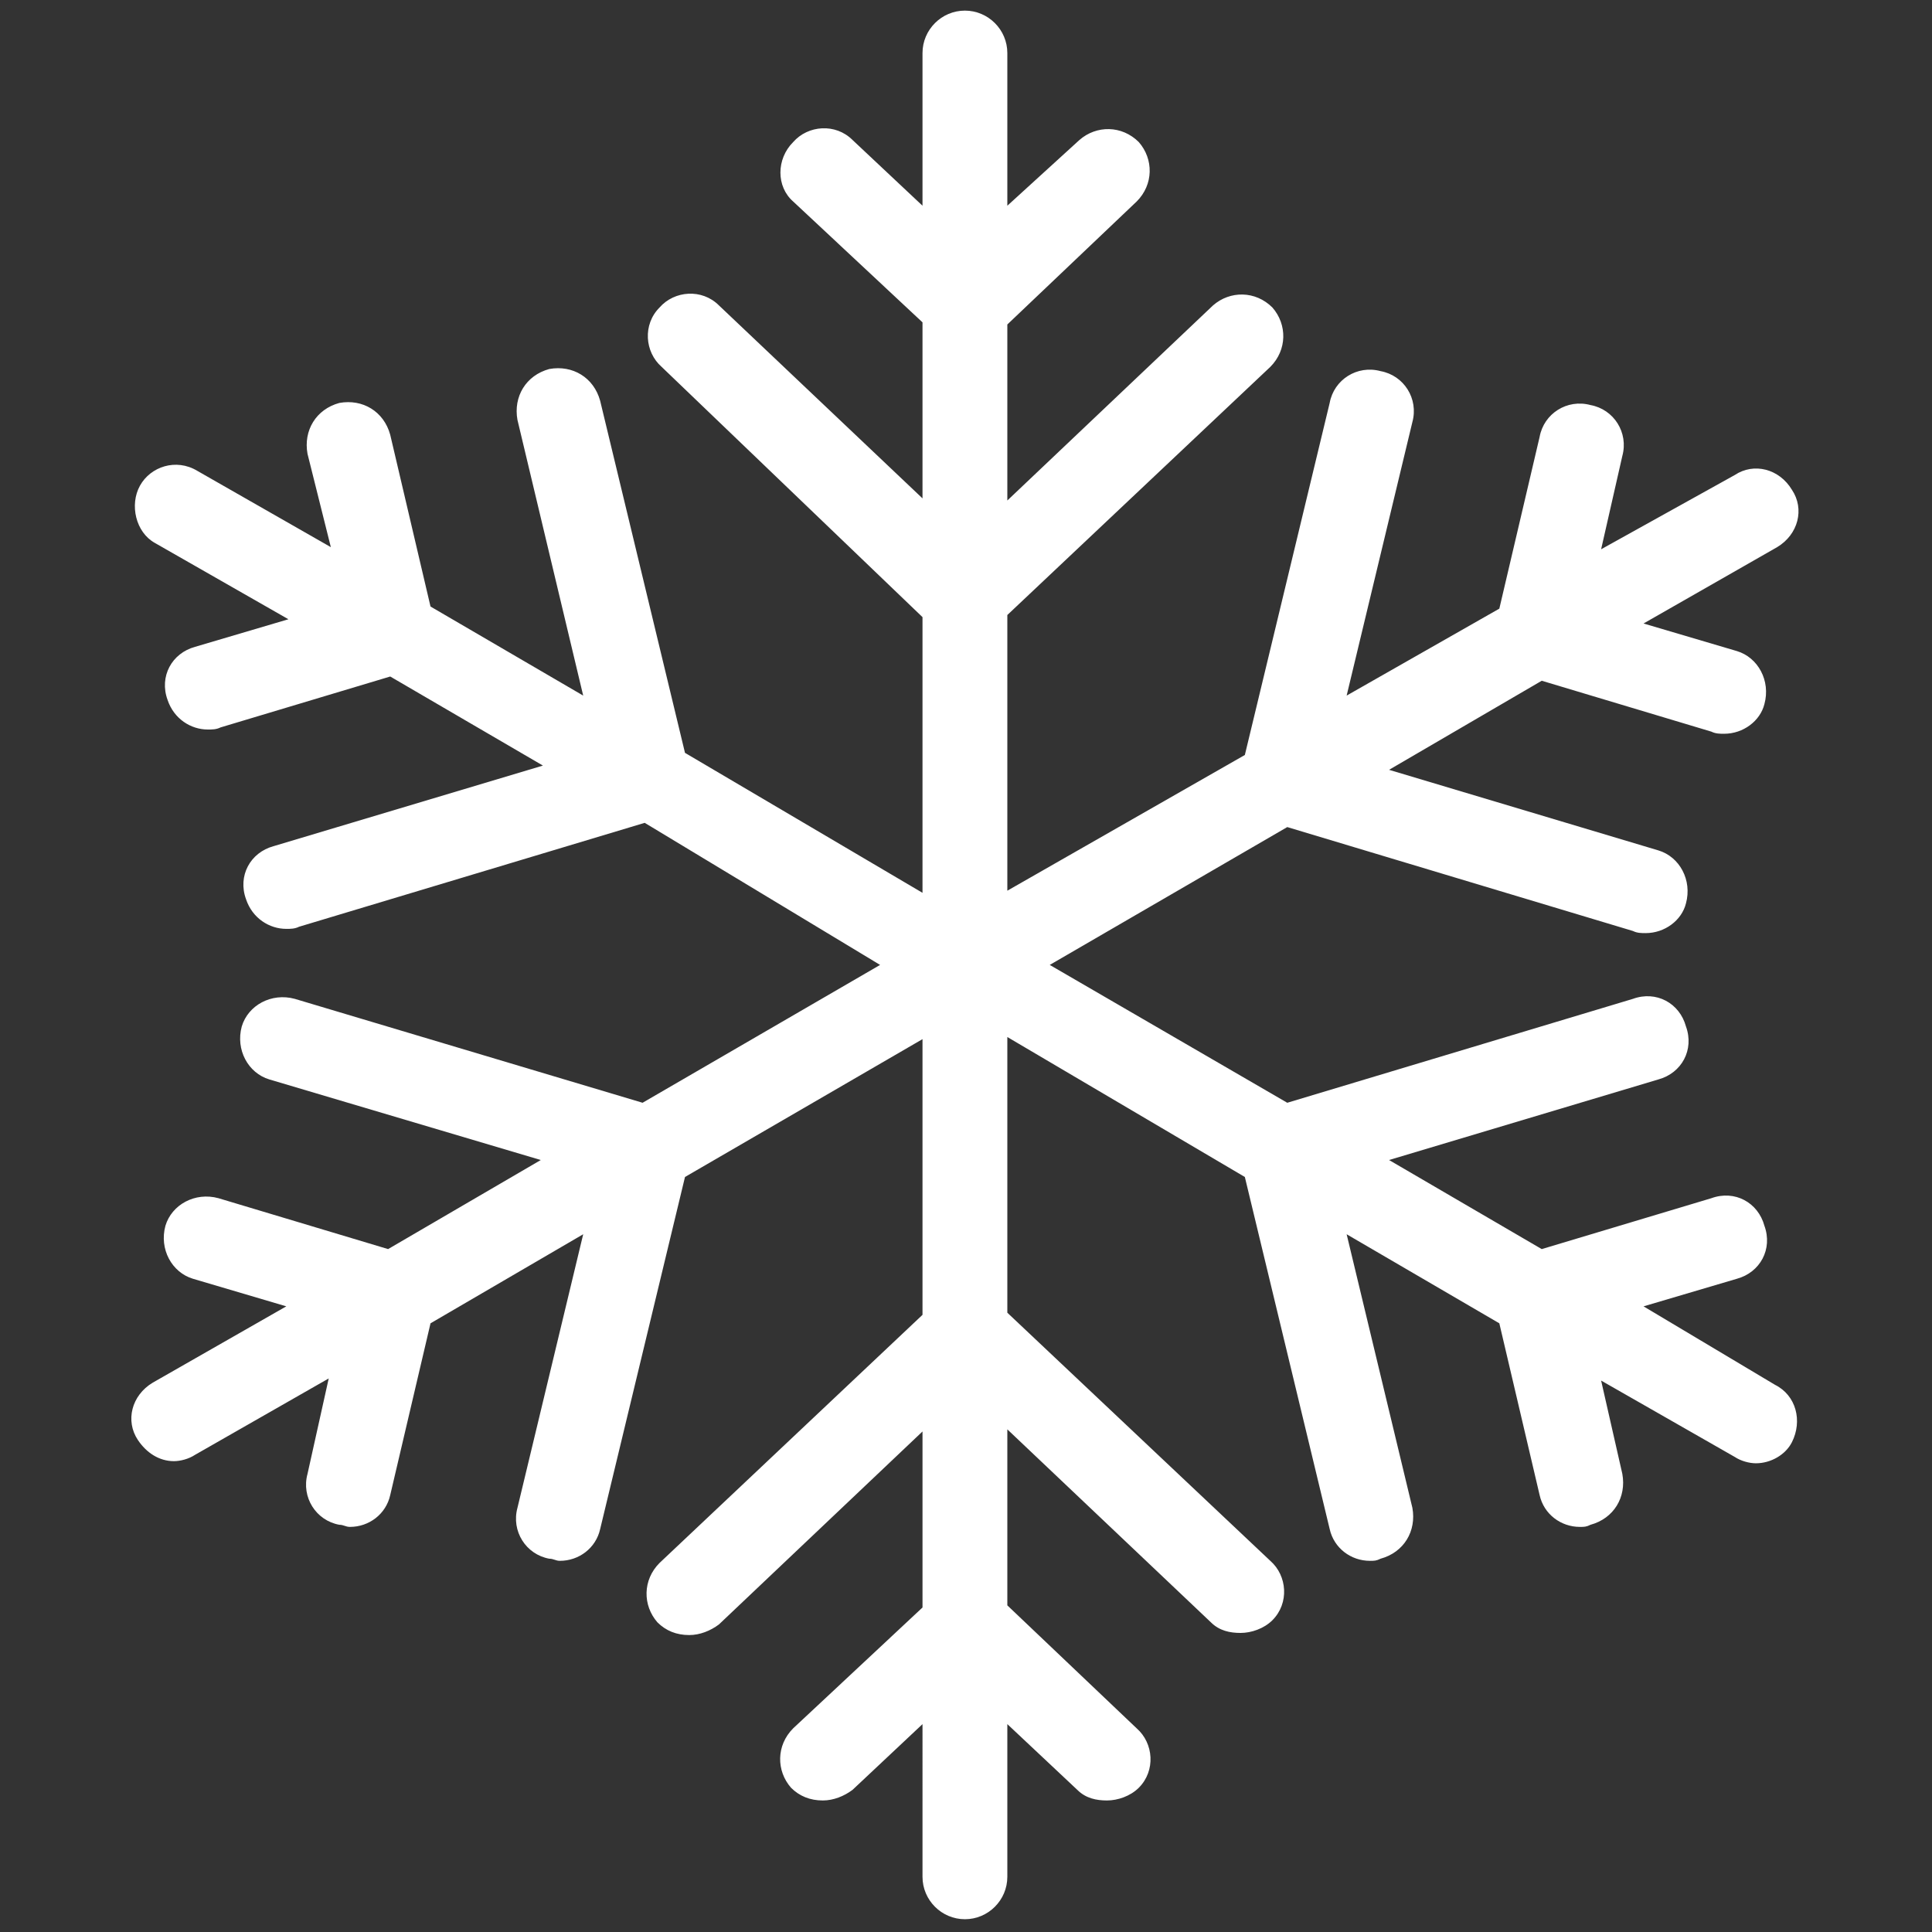 <?xml version="1.0" encoding="utf-8"?>
<!-- Generator: Adobe Illustrator 28.2.0, SVG Export Plug-In . SVG Version: 6.00 Build 0)  -->
<svg version="1.1" id="katman_1" xmlns="http://www.w3.org/2000/svg" xmlns:xlink="http://www.w3.org/1999/xlink" x="0px" y="0px"
	 viewBox="0 0 256 256" style="enable-background:new 0 0 256 256;" xml:space="preserve">
<rect x="0" y="0" width="256" height="256" fill="#333333" stroke="none"/>
<style type="text/css">
	.st0{fill:#FFFFFF;}
</style>
<g transform="translate(1.407 1.407) scale(2.81 2.81)">
	<path class="st0" d="M83.2,64.8L77,61.1l4.4-1.3c1.1-0.3,1.7-1.4,1.3-2.5c-0.3-1.1-1.4-1.7-2.5-1.3l-8,2.4L65,54.2l12.7-3.8
		c1.1-0.3,1.7-1.4,1.3-2.5c-0.3-1.1-1.4-1.7-2.5-1.3l-16.3,4.9L49,45l11.2-6.5l16.3,4.9c0.2,0.1,0.4,0.1,0.6,0.1
		c0.9,0,1.7-0.6,1.9-1.4c0.3-1.1-0.3-2.2-1.3-2.5L65,35.8l7.2-4.2l8,2.4c0.2,0.1,0.4,0.1,0.6,0.1c0.9,0,1.7-0.6,1.9-1.4
		c0.3-1.1-0.3-2.2-1.3-2.5L77,28.9l6.3-3.6c1-0.6,1.3-1.8,0.7-2.7c-0.6-1-1.8-1.3-2.7-0.7L75,25.4L76,21c0.3-1.1-0.4-2.2-1.5-2.4
		c-1.1-0.3-2.2,0.4-2.4,1.5l-1.9,8.1L63,32.3l3.1-12.9c0.3-1.1-0.4-2.2-1.5-2.4c-1.1-0.3-2.2,0.4-2.4,1.5l-4,16.6L47,41.5v-13
		l12.4-11.7c0.8-0.8,0.8-2,0.1-2.8c-0.8-0.8-2-0.8-2.8-0.1L47,23.1v-8.3L53.1,9c0.8-0.8,0.8-2,0.1-2.8c-0.8-0.8-2-0.8-2.8-0.1
		L47,9.2V2c0-1.1-0.9-2-2-2s-2,0.9-2,2v7.2l-3.3-3.1c-0.8-0.8-2.1-0.7-2.8,0.1C36.1,7,36.1,8.3,36.9,9l6.1,5.7v8.3l-9.6-9.1
		c-0.8-0.8-2.1-0.7-2.8,0.1c-0.8,0.8-0.7,2.1,0.1,2.8L43,28.6v13L31.8,35l-4-16.6c-0.3-1.1-1.3-1.7-2.4-1.5
		c-1.1,0.3-1.7,1.3-1.5,2.4L27,32.3l-7.2-4.2L17.9,20c-0.3-1.1-1.3-1.7-2.4-1.5c-1.1,0.3-1.7,1.3-1.5,2.4l1.1,4.4l-6.3-3.6
		c-1-0.6-2.2-0.2-2.7,0.7s-0.2,2.2,0.7,2.7l6.3,3.6l-4.4,1.3c-1.1,0.3-1.7,1.4-1.3,2.5c0.3,0.9,1.1,1.4,1.9,1.4c0.2,0,0.4,0,0.6-0.1
		l8-2.4l7.2,4.2l-12.7,3.8c-1.1,0.3-1.7,1.4-1.3,2.5c0.3,0.9,1.1,1.4,1.9,1.4c0.2,0,0.4,0,0.6-0.1l16.3-4.9L41,45l-11.2,6.5
		l-16.4-4.9c-1.1-0.3-2.2,0.3-2.5,1.3c-0.3,1.1,0.3,2.2,1.3,2.5L25,54.2l-7.2,4.2l-8-2.4c-1.1-0.3-2.2,0.3-2.5,1.3
		c-0.3,1.1,0.3,2.2,1.3,2.5l4.4,1.3l-6.3,3.6c-1,0.6-1.3,1.8-0.7,2.7c0.4,0.6,1,1,1.7,1c0.3,0,0.7-0.1,1-0.3l6.3-3.6L14,69
		c-0.3,1.1,0.4,2.2,1.5,2.4c0.2,0,0.3,0.1,0.5,0.1c0.9,0,1.7-0.6,1.9-1.5l1.9-8.1l7.2-4.2l-3.1,12.9c-0.3,1.1,0.4,2.2,1.5,2.4
		c0.2,0,0.3,0.1,0.5,0.1c0.9,0,1.7-0.6,1.9-1.5l4-16.6L43,48.5v13L30.6,73.2c-0.8,0.8-0.8,2-0.1,2.8c0.4,0.4,0.9,0.6,1.5,0.6
		c0.5,0,1-0.2,1.4-0.5l9.6-9.1v8.3L36.9,81c-0.8,0.8-0.8,2-0.1,2.8c0.4,0.4,0.9,0.6,1.5,0.6c0.5,0,1-0.2,1.4-0.5l3.3-3.1V88
		c0,1.1,0.9,2,2,2s2-0.9,2-2v-7.2l3.3,3.1c0.4,0.4,0.9,0.5,1.4,0.5c0.5,0,1.1-0.2,1.5-0.6c0.8-0.8,0.7-2.1-0.1-2.8L47,75.2v-8.3
		l9.6,9.1c0.4,0.4,0.9,0.5,1.4,0.5c0.5,0,1.1-0.2,1.5-0.6c0.8-0.8,0.7-2.1-0.1-2.8L47,61.4v-13L58.2,55l4,16.6
		c0.2,0.9,1,1.5,1.9,1.5c0.2,0,0.3,0,0.5-0.1c1.1-0.3,1.7-1.3,1.5-2.4L63,57.7l7.2,4.2l1.9,8.1c0.2,0.9,1,1.5,1.9,1.5
		c0.2,0,0.3,0,0.5-0.1c1.1-0.3,1.7-1.3,1.5-2.4L75,64.6l6.3,3.6c0.3,0.2,0.7,0.3,1,0.3c0.7,0,1.4-0.4,1.7-1
		C84.5,66.5,84.2,65.3,83.2,64.8z"/>
</g>
</svg>
